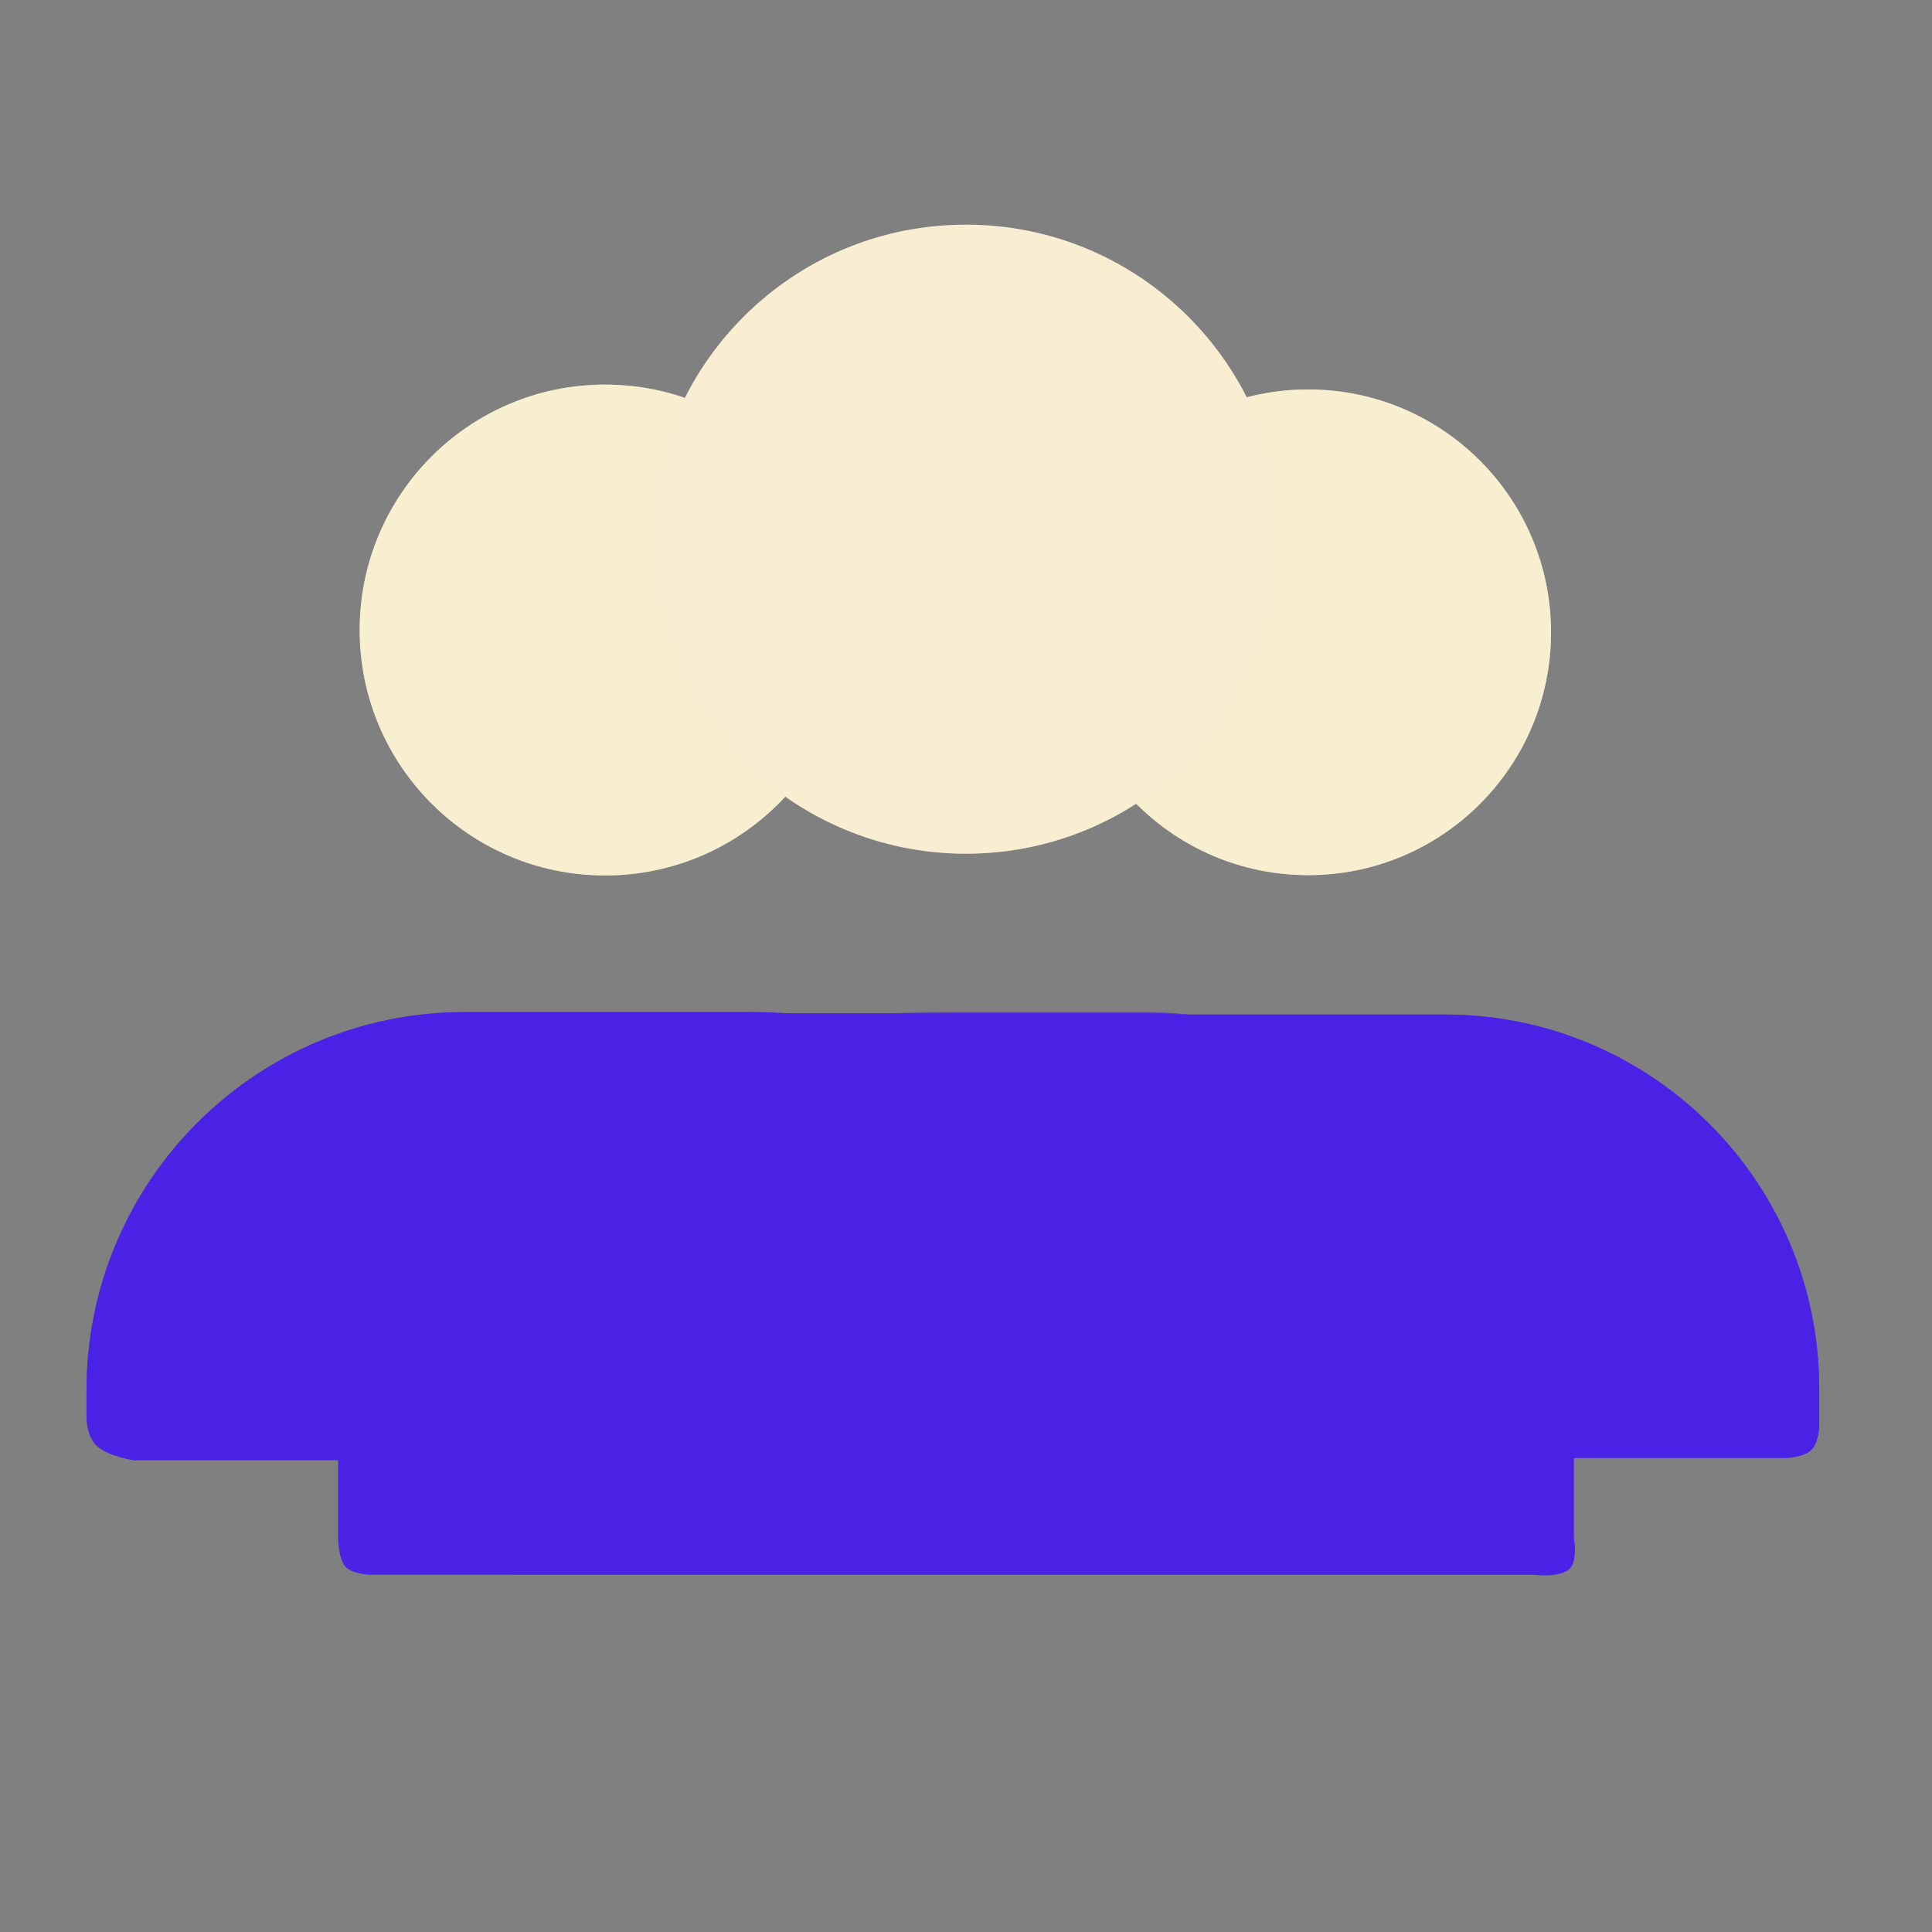 <svg xmlns="http://www.w3.org/2000/svg" width="430" height="430" style="width:100%;height:100%;transform:translate3d(0,0,0);content-visibility:visible" viewBox="0 0 430 430"><rect x="0" y="0" width="430" height="430" fill="#808080" stroke="none"/><defs><filter id="a" width="100%" height="100%" x="0%" y="0%" filterUnits="objectBoundingBox"><feComponentTransfer in="SourceGraphic"><feFuncA tableValues="1.0 0.0" type="table"/></feComponentTransfer></filter><filter id="c" width="100%" height="100%" x="0%" y="0%" filterUnits="objectBoundingBox"><feComponentTransfer in="SourceGraphic"><feFuncA tableValues="1.0 0.0" type="table"/></feComponentTransfer></filter><filter id="e" width="100%" height="100%" x="0%" y="0%" filterUnits="objectBoundingBox"><feComponentTransfer in="SourceGraphic"><feFuncA tableValues="1.0 0.0" type="table"/></feComponentTransfer></filter><filter id="g" width="100%" height="100%" x="0%" y="0%" filterUnits="objectBoundingBox"><feComponentTransfer in="SourceGraphic"><feFuncA tableValues="1.0 0.0" type="table"/></feComponentTransfer></filter><filter id="i" width="100%" height="100%" x="0%" y="0%" filterUnits="objectBoundingBox"><feComponentTransfer in="SourceGraphic"><feFuncA tableValues="1.0 0.0" type="table"/></feComponentTransfer></filter><filter id="k" width="100%" height="100%" x="0%" y="0%" filterUnits="objectBoundingBox"><feComponentTransfer in="SourceGraphic"><feFuncA tableValues="1.0 0.0" type="table"/></feComponentTransfer></filter><filter id="m" width="100%" height="100%" x="0%" y="0%" filterUnits="objectBoundingBox"><feComponentTransfer in="SourceGraphic"><feFuncA tableValues="1.0 0.0" type="table"/></feComponentTransfer></filter><filter id="o" width="100%" height="100%" x="0%" y="0%" filterUnits="objectBoundingBox"><feComponentTransfer in="SourceGraphic"><feFuncA tableValues="1.0 0.0" type="table"/></feComponentTransfer></filter><filter id="q" width="100%" height="100%" x="0%" y="0%" filterUnits="objectBoundingBox"><feComponentTransfer in="SourceGraphic"><feFuncA tableValues="1.0 0.0" type="table"/></feComponentTransfer></filter><path id="d" style="display:none"/><path id="h" style="display:none"/><path id="l" style="display:none"/><path id="n" style="display:none"/><path id="r" style="display:none"/><path id="b" style="display:none"/><path id="f" fill="#4BB3FD" d="M-41.324 25c-53.117 0-96.176 43.059-96.176 96.176V150h275v-28.824C137.5 68.059 94.441 25 41.324 25z" style="display:block" transform="translate(252.75 200.25)"/><path id="j" style="display:none"/><path id="p" style="display:none"/><mask id="G" mask-type="alpha"><g filter="url(#a)"><path fill="#fff" d="M0 0h430v430H0z" opacity="0"/><use xmlns:ns1="http://www.w3.org/1999/xlink" ns1:href="#b"/></g></mask><mask id="F" mask-type="alpha"><g filter="url(#c)"><path fill="#fff" d="M0 0h430v430H0z" opacity="0"/><use xmlns:ns2="http://www.w3.org/1999/xlink" ns2:href="#d"/></g></mask><mask id="D" mask-type="alpha"><g filter="url(#e)"><path fill="#fff" d="M0 0h430v430H0z" opacity="0"/><use xmlns:ns3="http://www.w3.org/1999/xlink" ns3:href="#f"/></g></mask><mask id="B" mask-type="alpha"><g filter="url(#g)"><path fill="#fff" d="M0 0h430v430H0z" opacity="0"/><use xmlns:ns4="http://www.w3.org/1999/xlink" ns4:href="#h"/></g></mask><mask id="A" mask-type="alpha"><g filter="url(#i)"><path fill="#fff" d="M0 0h430v430H0z" opacity="0"/><use xmlns:ns5="http://www.w3.org/1999/xlink" ns5:href="#j"/></g></mask><mask id="y" mask-type="alpha"><g filter="url(#k)"><path fill="#fff" d="M0 0h430v430H0z" opacity="0"/><use xmlns:ns6="http://www.w3.org/1999/xlink" ns6:href="#l"/></g></mask><mask id="x" mask-type="alpha"><g filter="url(#m)"><path fill="#fff" d="M0 0h430v430H0z" opacity="0"/><use xmlns:ns7="http://www.w3.org/1999/xlink" ns7:href="#n"/></g></mask><mask id="v" mask-type="alpha"><g filter="url(#o)"><path fill="#fff" d="M0 0h430v430H0z" opacity="0"/><use xmlns:ns8="http://www.w3.org/1999/xlink" ns8:href="#p"/></g></mask><mask id="u" mask-type="alpha"><g filter="url(#q)"><path fill="#fff" d="M0 0h430v430H0z" opacity="0"/><use xmlns:ns9="http://www.w3.org/1999/xlink" ns9:href="#r"/></g></mask><clipPath id="s"><path d="M0 0h430v430H0z"/></clipPath><clipPath id="E"><path d="M0 0h430v430H0z"/></clipPath><clipPath id="C"><path d="M0 0h430v430H0z"/></clipPath><clipPath id="z"><path d="M0 0h430v430H0z"/></clipPath><clipPath id="w"><path d="M0 0h430v430H0z"/></clipPath><clipPath id="t"><path d="M0 0h430v430H0z"/></clipPath></defs><g clip-path="url(#s)"><g clip-path="url(#t)" style="display:none"><g style="display:none"><path class="primary"/><path class="primary" style="mix-blend-mode:multiply"/><path class="secondary"/><path class="secondary" style="mix-blend-mode:multiply"/></g><g style="display:none"><path class="primary"/><path class="primary" style="mix-blend-mode:multiply"/><path class="secondary"/><path class="secondary" style="mix-blend-mode:multiply"/></g><path class="secondary" style="display:none"/><g mask="url(#u)" style="display:none"><path class="secondary"/><path class="secondary" style="mix-blend-mode:multiply"/></g><path class="primary" style="display:none"/><g mask="url(#v)" style="display:none"><path class="primary"/><path class="primary" style="mix-blend-mode:multiply"/></g></g><g clip-path="url(#w)" style="display:none"><g style="display:none"><path class="primary"/><path class="primary" style="mix-blend-mode:multiply"/><path class="secondary"/><path class="secondary" style="mix-blend-mode:multiply"/></g><g style="display:none"><path class="primary"/><path class="primary" style="mix-blend-mode:multiply"/><path class="secondary"/><path class="secondary" style="mix-blend-mode:multiply"/></g><path class="primary" style="display:none"/><g mask="url(#x)" style="display:none"><path class="primary"/><path class="primary" style="mix-blend-mode:multiply"/></g><path class="secondary" style="display:none"/><g mask="url(#y)" style="display:none"><path class="secondary"/><path class="secondary" style="mix-blend-mode:multiply"/></g></g><g clip-path="url(#z)" style="display:none"><g style="display:none"><path class="primary"/><path class="primary" style="mix-blend-mode:multiply"/><path class="secondary"/><path class="secondary" style="mix-blend-mode:multiply"/></g><g style="display:none"><path class="primary"/><path class="primary" style="mix-blend-mode:multiply"/><path class="secondary"/><path class="secondary" style="mix-blend-mode:multiply"/></g><path class="primary" style="display:none"/><g mask="url(#A)" style="display:none"><path class="primary"/><path class="primary" style="mix-blend-mode:multiply"/></g><path class="secondary" style="display:none"/><g mask="url(#B)" style="display:none"><path class="secondary"/><path class="secondary" style="mix-blend-mode:multiply"/></g></g><g clip-path="url(#C)" style="display:block"><g style="display:block"><g fill="#4A23E7"><path d="M257.882 225.8c-45.995 0-83.282 37.287-83.282 83.282V324.5h222.775s3.876-.041 5.713-1.75c1.709-1.59 1.812-5.25 1.812-5.25v-8.418c0-45.995-37.287-83.282-83.282-83.282z" class="primary"/><path fill-opacity=".5" d="M-33.902 20c-48.931 0-88.598 39.667-88.598 88.598V125h236.995s4.123-.044 6.077-1.862c1.818-1.691 1.928-5.585 1.928-5.585v-8.955C122.5 59.667 82.833 20 33.902 20z" class="primary" style="mix-blend-mode:multiply" transform="matrix(.94 0 0 .94 289.75 207)"/></g><g fill="#F9EED1"><path d="M345.21 140.73c0 29.85-24.2 54.05-54.05 54.05s-54.05-24.2-54.05-54.05 24.2-54.05 54.05-54.05 54.05 24.2 54.05 54.05" class="secondary"/><path fill-opacity=".5" d="M62.5-67.5C62.5-35.744 36.756-10 5-10s-57.5-25.744-57.5-57.5S-26.756-125 5-125s57.5 25.744 57.5 57.5" class="secondary" style="mix-blend-mode:multiply" transform="matrix(.94 0 0 .94 286.46 204.18)"/></g></g><g style="display:block"><g fill="#4A23E7"><path d="M103.418 225.25c-46.484 0-84.168 37.684-84.168 84.168V315s-.164 4.451 2.25 6.75c2.534 2.414 8.25 3.25 8.25 3.25H252v-15.582c0-46.484-37.684-84.168-84.168-84.168z" class="primary"/><path fill-opacity=".5" d="M-33.902 20c-48.931 0-88.598 39.667-88.598 88.598v5.876s-.173 4.685 2.368 7.105c2.668 2.541 8.685 3.421 8.685 3.421H122.5v-16.402C122.5 59.667 82.833 20 33.902 20z" class="primary" style="mix-blend-mode:multiply" transform="matrix(.95 0 0 .95 135.625 206.25)"/></g><g fill="#F9EED1"><path d="M189.3 140.225c0 30.168-24.457 54.625-54.625 54.625S80.05 170.393 80.05 140.225 104.507 85.6 134.675 85.6s54.625 24.457 54.625 54.625" class="secondary"/><path fill-opacity=".5" d="M62.5-67.5C62.5-35.744 36.756-10 5-10s-57.5-25.744-57.5-57.5S-26.756-125 5-125s57.5 25.744 57.5 57.5" class="secondary" style="mix-blend-mode:multiply" transform="matrix(.95 0 0 .95 129.925 204.35)"/></g></g><path fill="#4A23E7" d="M-41.324 25c-53.117 0-96.176 43.059-96.176 96.176V141s-.125 4.625 1.375 6.875c1.34 2.011 5.875 2.125 5.875 2.125H128.5s5.758.743 8-1.25c1.993-1.772 1-6.75 1-6.75v-20.824C137.5 68.059 94.441 25 41.324 25z" class="primary" style="display:block" transform="translate(212.75 200.5)"/><g fill="#4A23E7" mask="url(#D)" style="display:block"><path d="M171.426 225.25c-53.117 0-96.176 43.059-96.176 96.176v19.824s-.125 4.625 1.375 6.875c1.34 2.011 5.875 2.125 5.875 2.125h258.75s5.758.743 8-1.25c1.993-1.772 1-6.75 1-6.75v-20.824c0-53.117-43.059-96.176-96.176-96.176z" class="primary"/><path fill-opacity=".5" d="M-41.324 25c-53.117 0-96.176 43.059-96.176 96.176V141s-.125 4.625 1.375 6.875c1.34 2.011 5.875 2.125 5.875 2.125H128.5s5.758.743 8-1.25c1.993-1.772 1-6.75 1-6.75v-20.824C137.5 68.059 94.441 25 41.324 25z" class="primary" style="mix-blend-mode:multiply" transform="translate(212.75 200.25)"/></g><path fill="#F9EED1" d="M0 70c38.66 0 70-31.34 70-70S38.66-70 0-70-70-38.66-70 0s31.34 70 70 70" class="secondary" style="display:block" transform="translate(215 120)"/><g opacity=".5" style="mix-blend-mode:multiply;display:block"><path fill="#F9EED1" d="M240 180a70.4 70.4 0 0 0 13.006-1.206C242.061 185.883 229.011 190 215 190c-38.66 0-70-31.34-70-70 0-34.216 24.549-62.698 56.995-68.794C182.741 63.678 170 85.351 170 110c0 38.66 31.34 70 70 70" class="secondary" opacity="1"/></g></g><g clip-path="url(#E)" style="display:none"><g style="display:none"><path class="primary"/><path class="primary" style="mix-blend-mode:multiply"/><path class="secondary"/><path class="secondary" style="mix-blend-mode:multiply"/></g><g style="display:none"><path class="primary"/><path class="primary" style="mix-blend-mode:multiply"/><path class="secondary"/><path class="secondary" style="mix-blend-mode:multiply"/></g><path class="primary" style="display:none"/><g mask="url(#F)" style="display:none"><path class="primary"/><path class="primary" style="mix-blend-mode:multiply"/></g><path class="secondary" style="display:none"/><g mask="url(#G)" style="display:none"><path class="secondary"/><path class="secondary" style="mix-blend-mode:multiply"/></g></g></g></svg>
